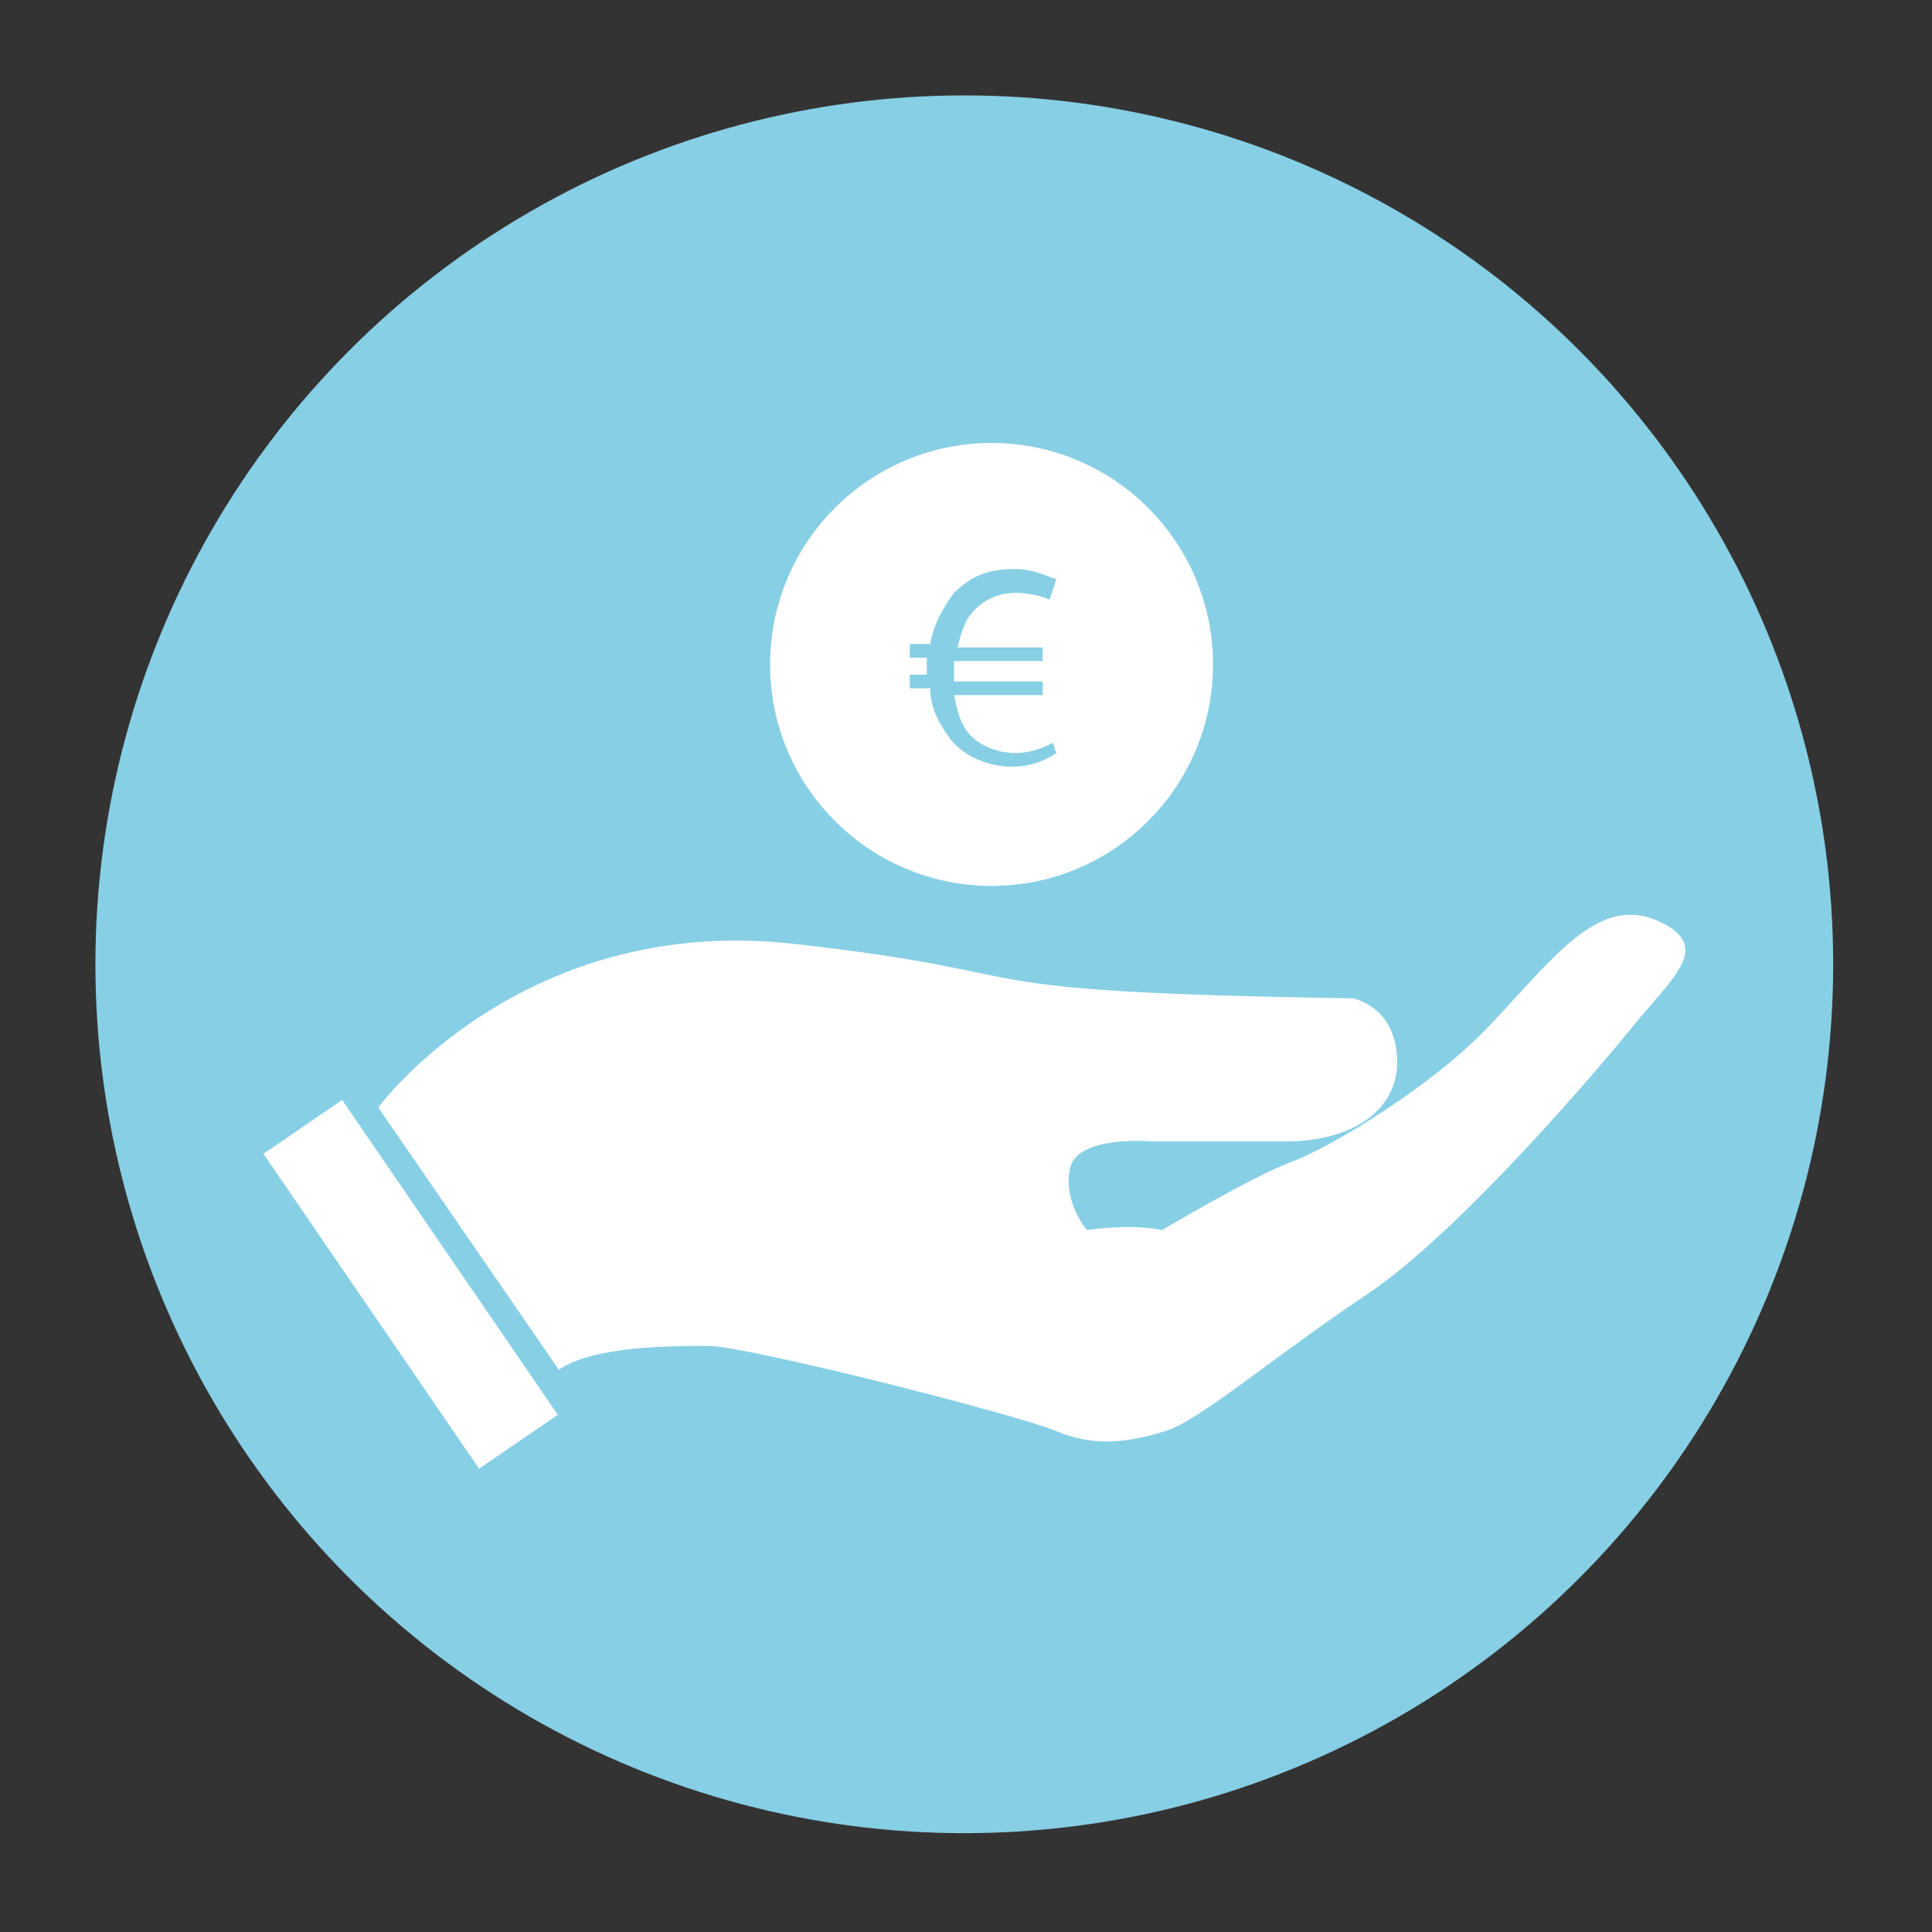 <?xml version="1.0" encoding="utf-8"?>
<!-- Generator: Adobe Illustrator 23.0.2, SVG Export Plug-In . SVG Version: 6.00 Build 0)  -->
<svg version="1.1" id="Ebene_1" xmlns="http://www.w3.org/2000/svg" xmlns:xlink="http://www.w3.org/1999/xlink" x="0px" y="0px"
	 viewBox="0 0 56.7 56.7" style="enable-background:new 0 0 56.7 56.7;" xml:space="preserve">
<rect x="0" y="0" width="56.7" height="56.7" fill="#333333" stroke="none"/>
<style type="text/css">
	.st0{fill:#87CFE5;}
	.st1{fill:#FFFFFF;stroke:#FFFFFF;stroke-width:2;stroke-miterlimit:10;}
	.st2{fill:#FFFFFF;}
</style>
<circle class="st0" cx="28.3" cy="28.3" r="25.5"/>
<g>
	<circle class="st1" cx="29.1" cy="19.5" r="5.5"/>
	<g>
		<path class="st0" d="M31,22.1c-0.3,0.2-0.7,0.4-1.3,0.4c-0.7,0-1.4-0.3-1.8-0.8c-0.3-0.4-0.6-0.9-0.6-1.5h-0.6v-0.4h0.5
			c0,0,0-0.1,0-0.1c0-0.1,0-0.3,0-0.4h-0.5v-0.4h0.6c0.1-0.6,0.4-1.1,0.7-1.5c0.5-0.5,1-0.7,1.8-0.7c0.5,0,0.9,0.2,1.2,0.3l-0.2,0.6
			c-0.2-0.1-0.6-0.2-1-0.2c-0.5,0-0.9,0.2-1.2,0.5c-0.3,0.3-0.4,0.7-0.5,1.1h2.5v0.4H28c0,0.1,0,0.2,0,0.4c0,0.1,0,0.1,0,0.2h2.6
			v0.4H28c0.1,0.5,0.2,0.9,0.5,1.2c0.3,0.3,0.8,0.5,1.3,0.5c0.5,0,0.9-0.2,1.1-0.3L31,22.1z"/>
	</g>
</g>
<path class="st2" d="M11.1,32.5c0,0,4.2-5.7,12.2-4.8s3.9,1.4,16.4,1.6c0,0,1.2,0.2,1.3,1.7c0.1,1.5-1.2,2.5-3.3,2.5
	c-2.2,0-3.9,0-3.9,0s-2.2-0.2-2.4,0.8s0.5,1.8,0.5,1.8s1.3-0.2,2.2,0c0,0,2.7-1.6,3.8-2s4.3-2.3,6-4.2c1.7-1.8,3-3.6,4.7-2.9
	c1.6,0.7,0.7,1.5-0.5,2.9c-1.2,1.5-5.3,6.3-8,8.1c-2.7,1.8-4.9,3.7-5.9,4c-1,0.3-2,0.5-3.2,0s-9.1-2.5-10.2-2.5s-3.4,0-4.4,0.7
	L11.1,32.5z"/>
<rect x="6.4" y="36.3" transform="matrix(0.565 0.825 -0.825 0.565 36.373 6.491)" class="st2" width="11.2" height="2.8"/>
</svg>
